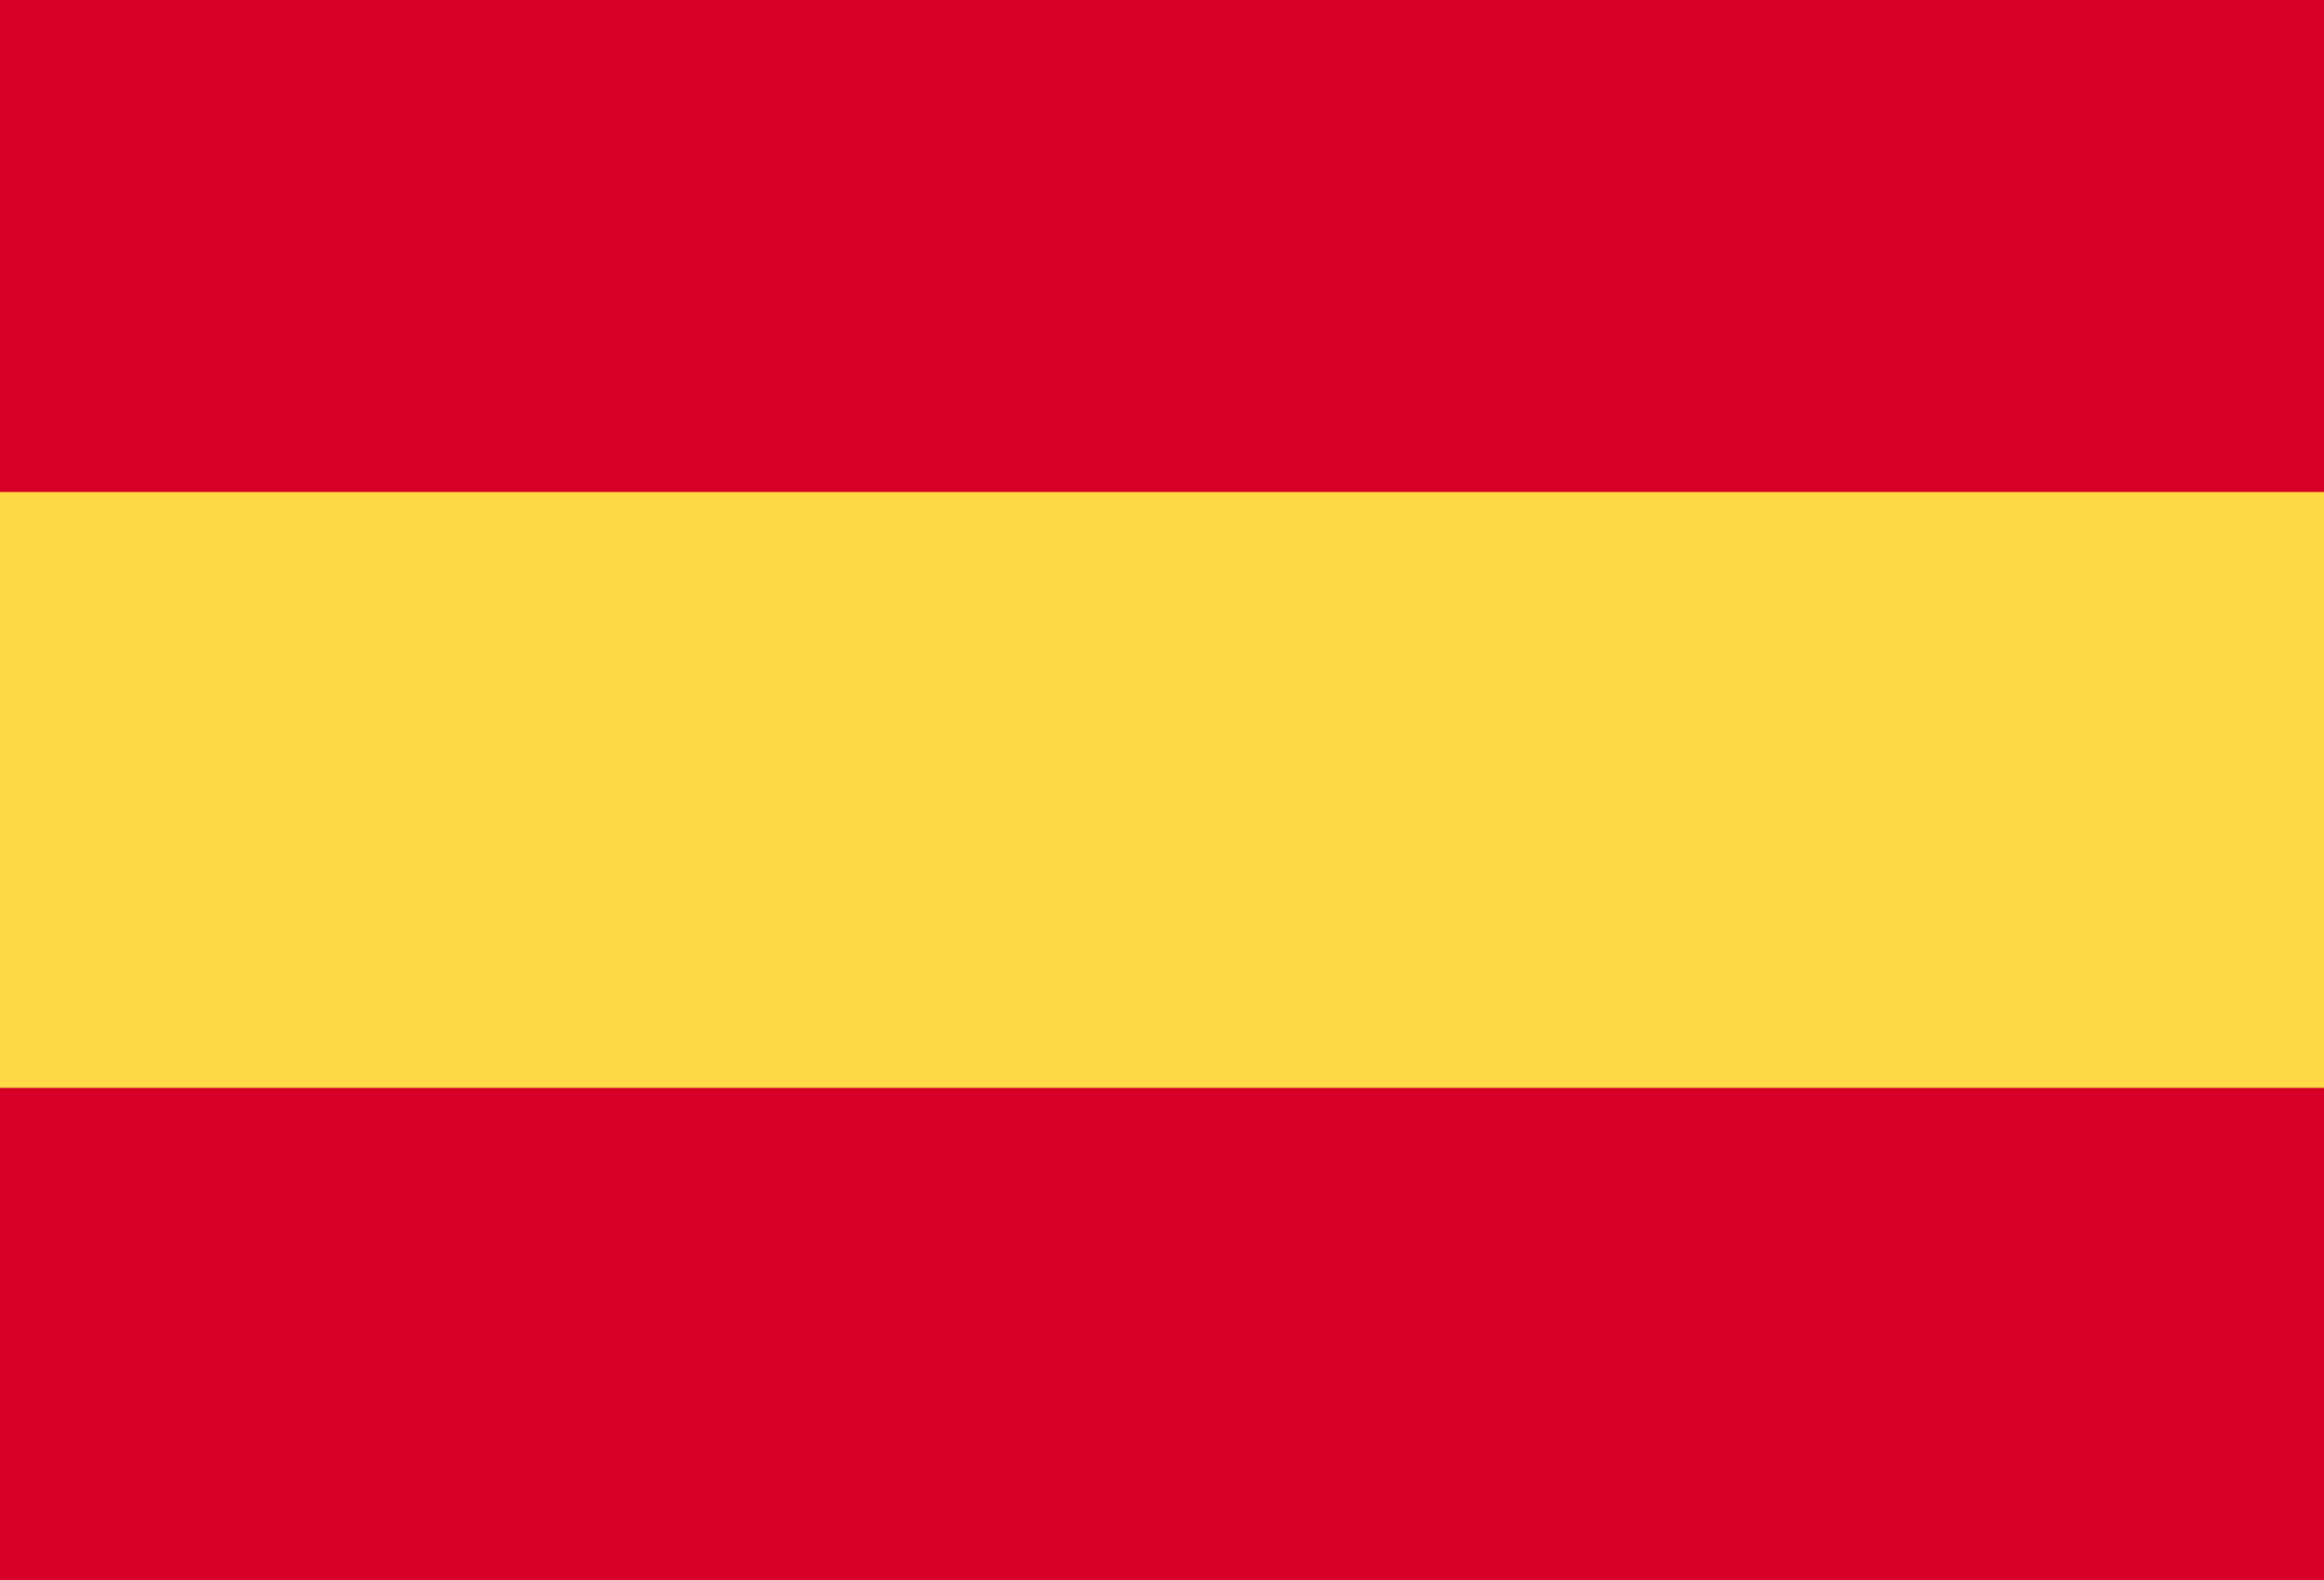 <svg width="25" height="17" viewBox="0 0 25 17" fill="none" xmlns="http://www.w3.org/2000/svg">
<path d="M-0.635 -1.116H26.349V18.116H-0.635V-1.116Z" fill="#FFDA44"/>
<path d="M-0.635 -1.116H26.349V5.294H-0.635V-1.116ZM-0.635 11.705H26.349V18.116H-0.635V11.705Z" fill="#D80027"/>
</svg>
